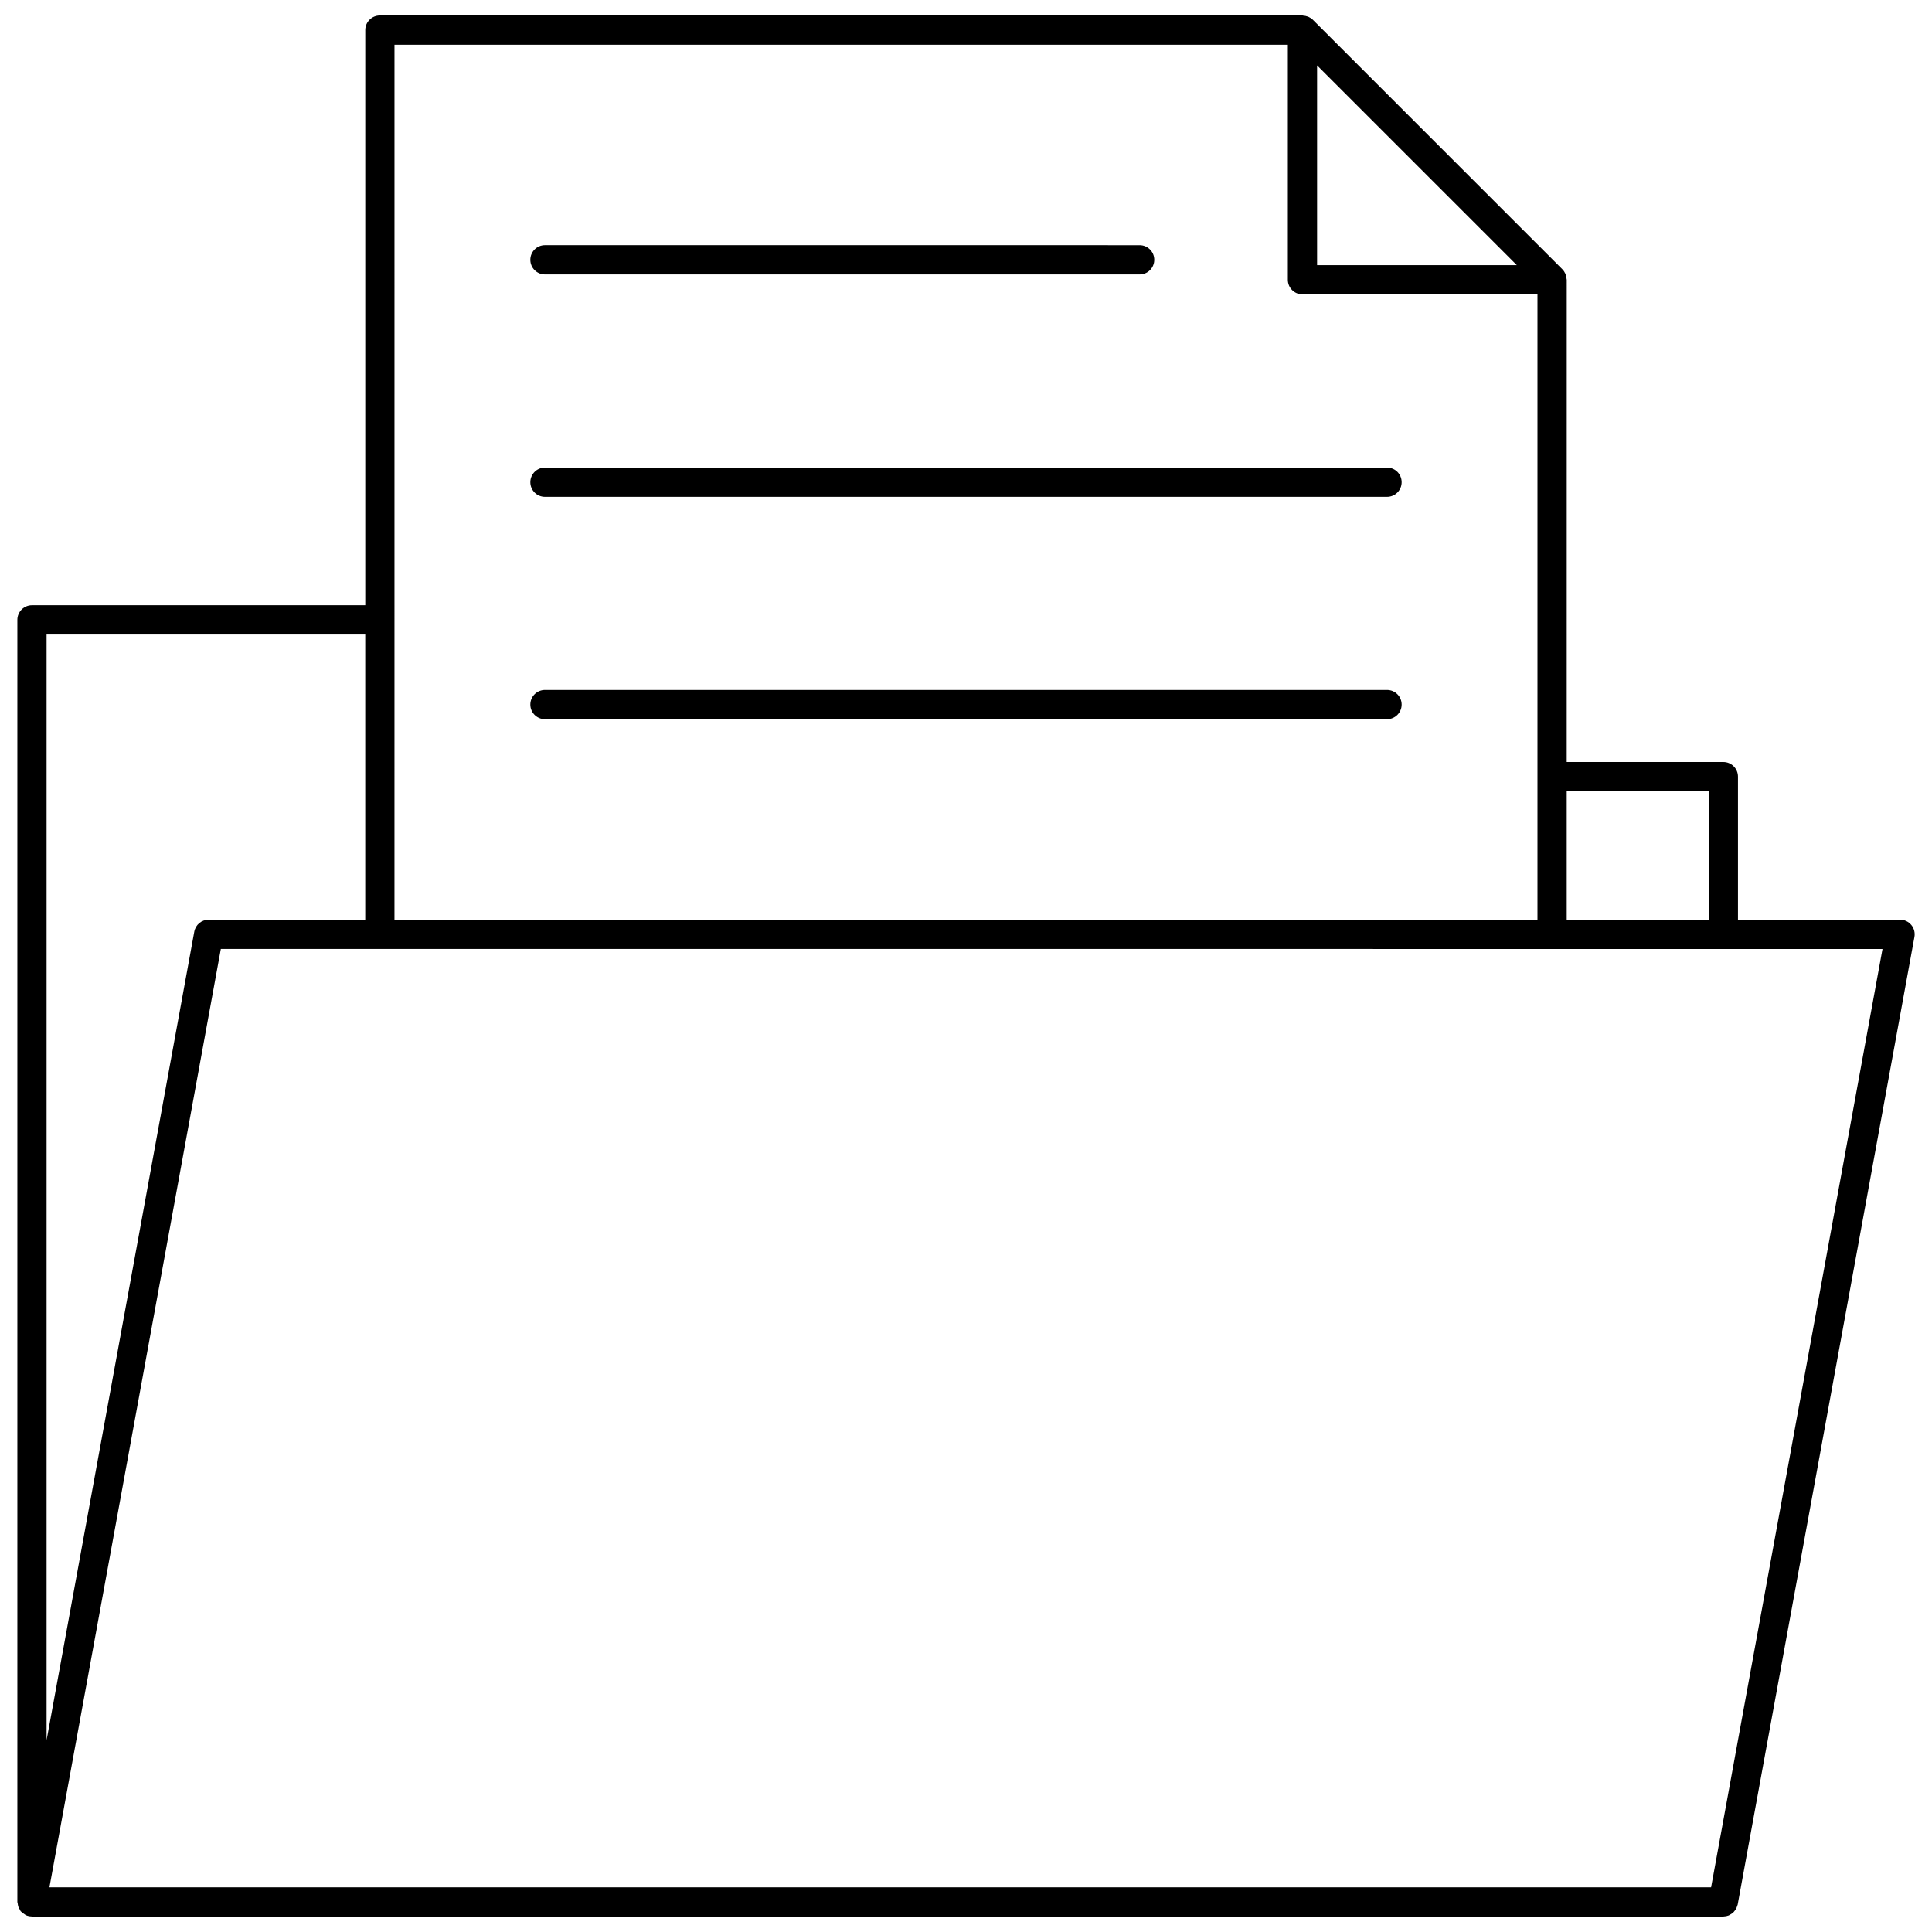 <?xml version="1.0" encoding="UTF-8"?>
<!-- Uploaded to: ICON Repo, www.iconrepo.com, Generator: ICON Repo Mixer Tools -->
<svg width="800px" height="800px" version="1.1" viewBox="144 144 512 512" xmlns="http://www.w3.org/2000/svg">
 <defs>
  <clipPath id="a">
   <path d="m148.09 148.09h503.81v503.81h-503.81z"/>
  </clipPath>
 </defs>
 <g clip-path="url(#a)">
  <path d="m148.85 649.29c0.094 0.273 0.234 0.508 0.387 0.746 0.094 0.152 0.129 0.336 0.246 0.48 0.043 0.051 0.113 0.07 0.156 0.121 0.223 0.242 0.492 0.414 0.77 0.594 0.168 0.109 0.309 0.25 0.492 0.332 0.438 0.195 0.922 0.297 1.426 0.316 0.047 0 0.086 0.027 0.129 0.027h448.25c0.035 0 0.062-0.02 0.098-0.02 0.457-0.012 0.898-0.102 1.309-0.266 0.188-0.074 0.34-0.195 0.512-0.297 0.23-0.137 0.461-0.266 0.656-0.441 0.168-0.152 0.297-0.332 0.438-0.512 0.145-0.188 0.285-0.371 0.395-0.586 0.113-0.215 0.184-0.441 0.254-0.676 0.039-0.133 0.117-0.242 0.141-0.379l46.84-256.43c0.207-1.133-0.102-2.297-0.836-3.18-0.734-0.883-1.824-1.395-2.977-1.395h-42.953v-37.914c0-2.141-1.734-3.875-3.875-3.875h-41.508l0.008-127.81c0-0.086-0.043-0.156-0.047-0.238-0.023-0.352-0.09-0.691-0.207-1.023-0.043-0.125-0.074-0.246-0.129-0.363-0.188-0.402-0.422-0.781-0.746-1.105-0.004-0.004-0.004-0.004-0.004-0.008l-66.156-66.156c-0.004-0.004-0.004-0.004-0.008-0.004-0.328-0.324-0.707-0.562-1.109-0.75-0.113-0.055-0.23-0.082-0.352-0.125-0.34-0.121-0.688-0.191-1.047-0.211-0.078-0.004-0.145-0.047-0.227-0.047h-244.5c-2.141 0-3.875 1.734-3.875 3.875v152.42h-88.324c-2.141 0-3.875 1.734-3.875 3.875v339.76c0 0.164 0.074 0.305 0.094 0.465 0.035 0.277 0.07 0.535 0.16 0.793zm410.35-295.6h37.629v34.039h-37.629zm-66.156-192.36 52.926 52.926h-52.926zm-244.5-5.481h236.75v62.281c0 2.141 1.734 3.875 3.875 3.875h62.281v165.73h-302.91zm394.34 239.64-45.426 248.68-440.36-0.004 45.426-248.68zm-486.54-83.336h84.449v75.586l-41.496-0.004c-1.871 0-3.477 1.336-3.812 3.18l-39.141 214.26z"/>
 </g>
 <path d="m288.42 216.72h157.6c2.141 0 3.875-1.734 3.875-3.875s-1.734-3.875-3.875-3.875l-157.6-0.004c-2.141 0-3.875 1.734-3.875 3.875s1.734 3.879 3.875 3.879z"/>
 <path d="m511.58 267.91h-223.16c-2.141 0-3.875 1.734-3.875 3.875s1.734 3.875 3.875 3.875h223.16c2.141 0 3.875-1.734 3.875-3.875 0.004-2.141-1.734-3.875-3.875-3.875z"/>
 <path d="m511.58 326.84h-223.16c-2.141 0-3.875 1.734-3.875 3.875s1.734 3.875 3.875 3.875h223.16c2.141 0 3.875-1.734 3.875-3.875 0.004-2.141-1.734-3.875-3.875-3.875z"/>
</svg>